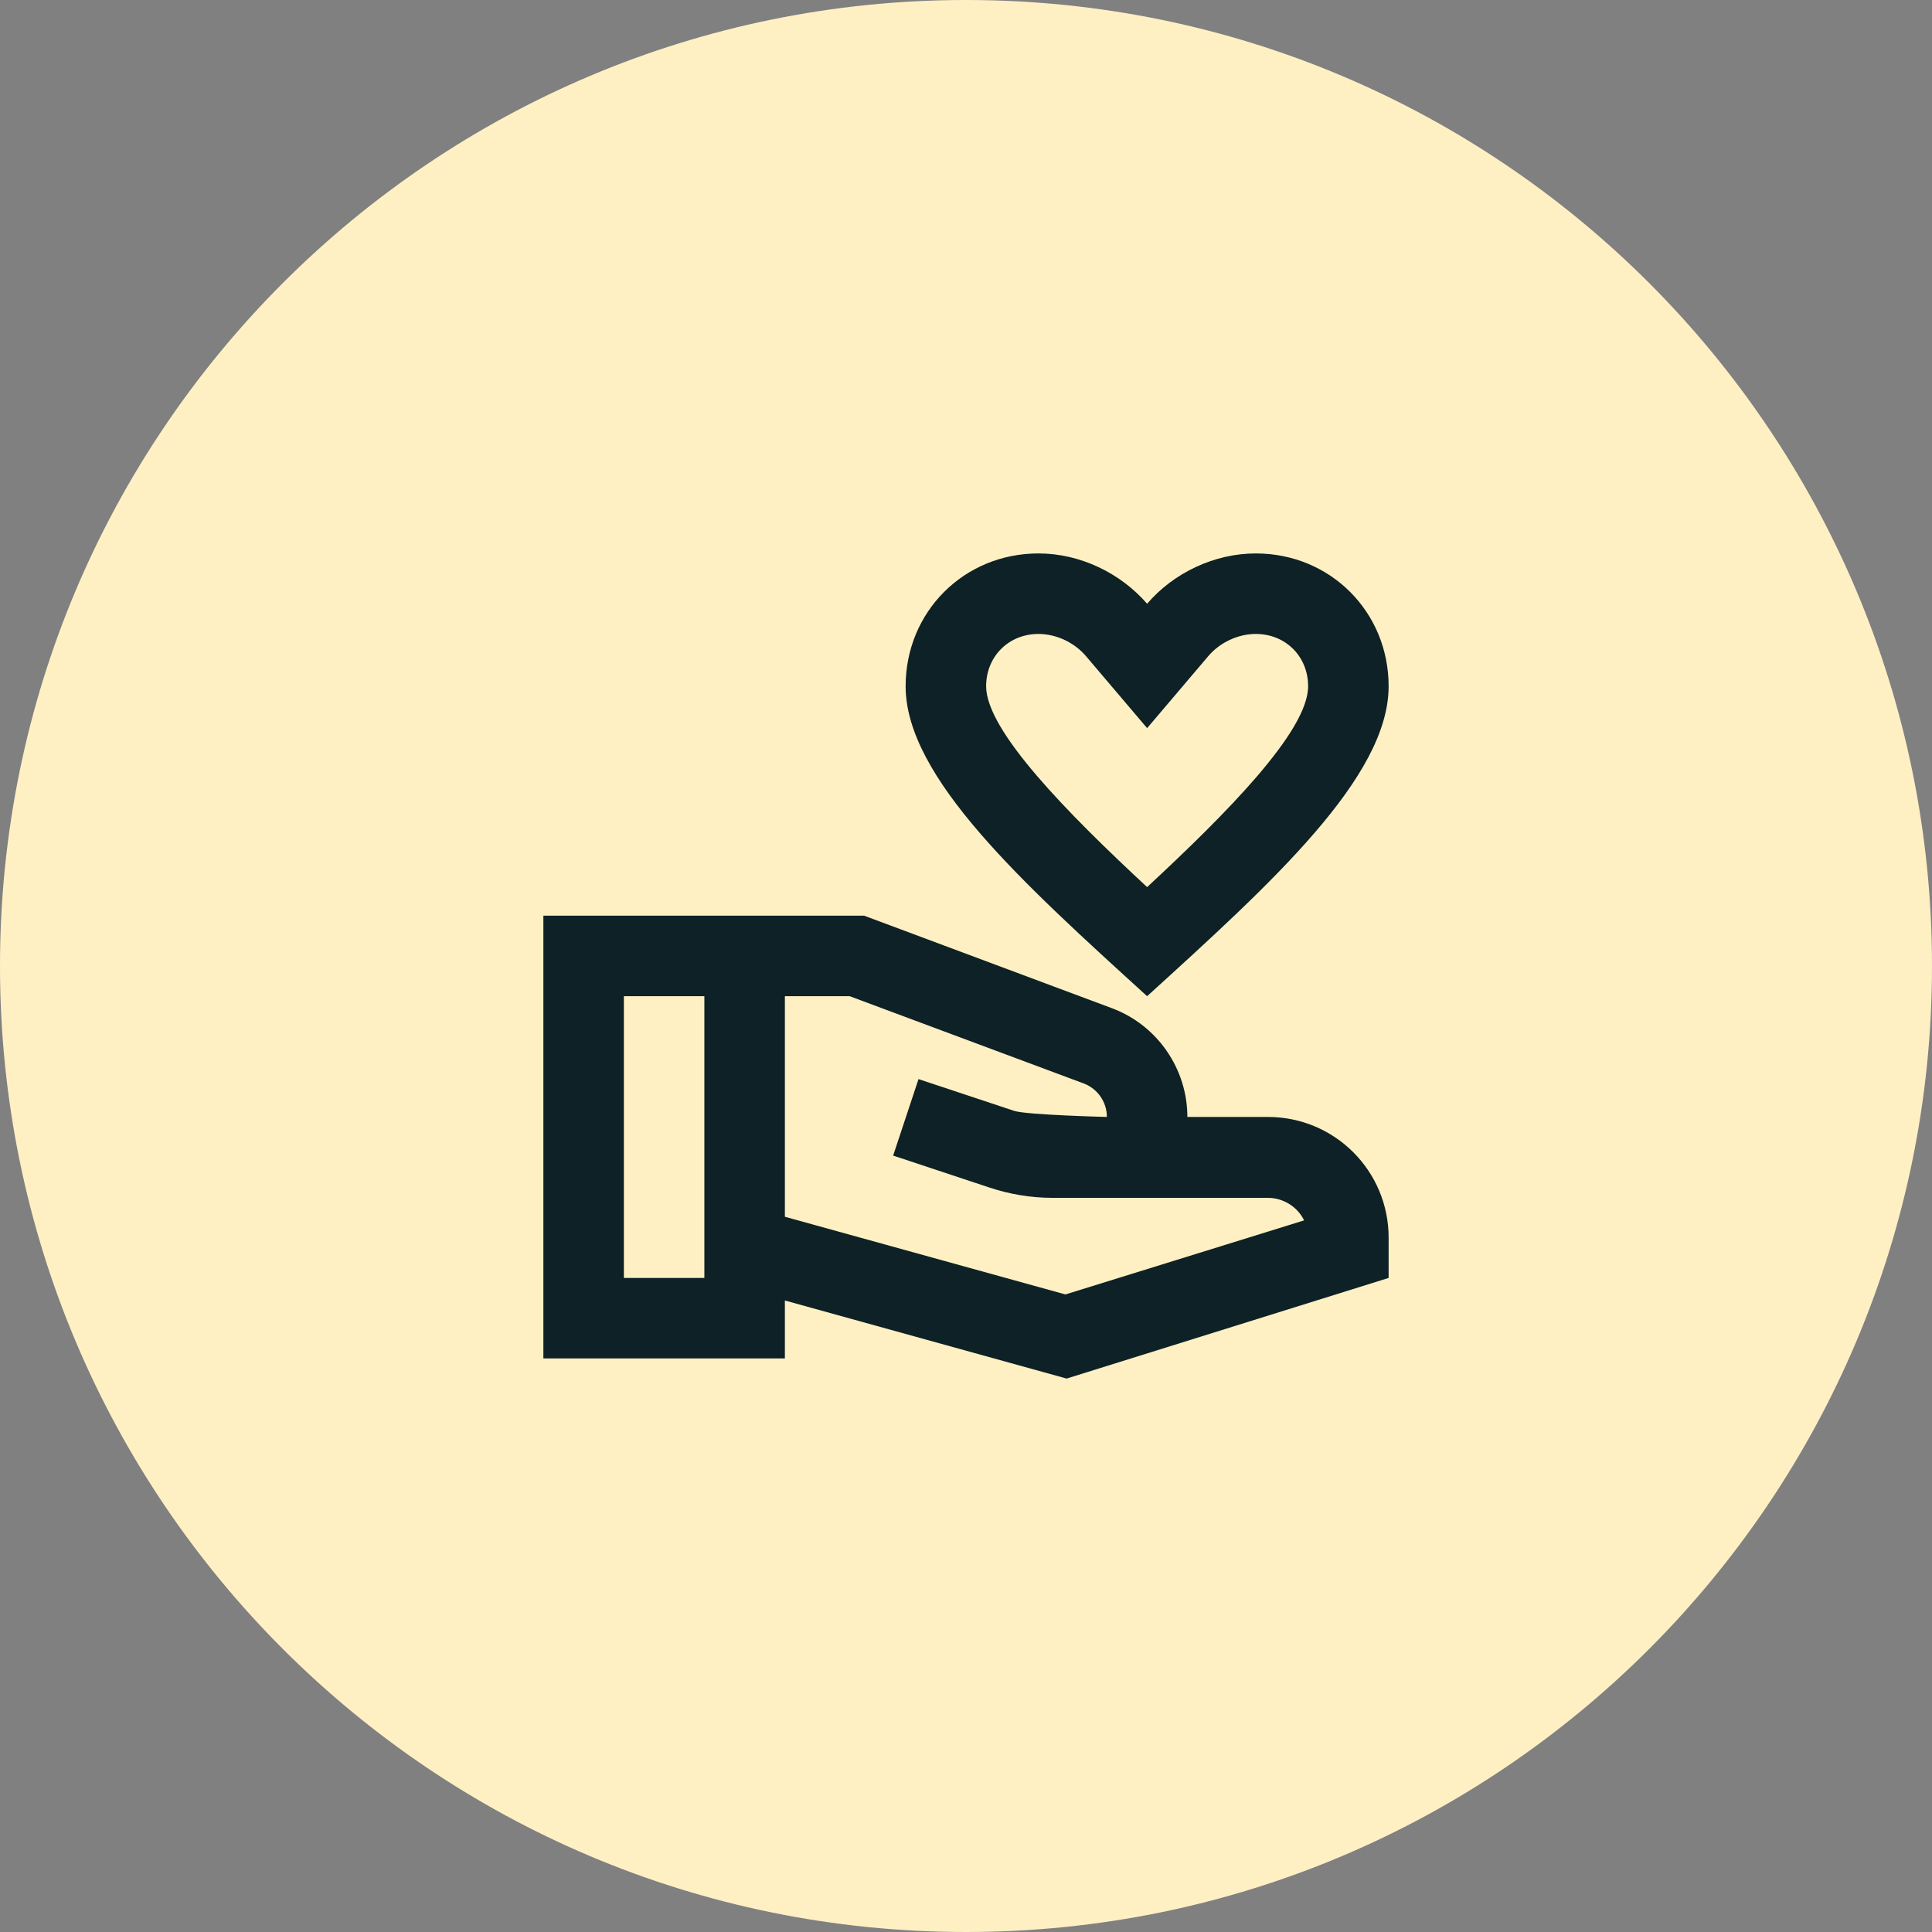 <?xml version="1.0" encoding="UTF-8"?> <svg xmlns="http://www.w3.org/2000/svg" width="100" height="100" viewBox="0 0 100 100" fill="none"><rect x="0" y="0" width="100" height="100" fill="#808080" stroke="none"/><path fill-rule="evenodd" clip-rule="evenodd" d="M50 100C77.614 100 100 77.614 100 50C100 22.386 77.614 0 50 0C22.386 0 0 22.386 0 50C0 77.614 22.386 100 50 100Z" fill="#FFF0C3"></path><path d="M59.375 51.563C65.812 45.709 71.875 40.229 71.875 35.521C71.875 31.667 68.854 28.646 65 28.646C62.833 28.646 60.729 29.667 59.375 31.25C58 29.667 55.917 28.646 53.75 28.646C49.896 28.646 46.875 31.667 46.875 35.521C46.875 40.229 52.938 45.709 59.375 51.563ZM53.75 32.813C54.667 32.813 55.604 33.25 56.208 33.959L59.375 37.688L62.542 33.959C63.146 33.25 64.083 32.813 65 32.813C66.542 32.813 67.708 33.979 67.708 35.521C67.708 37.854 63.458 42.125 59.375 45.917C55.292 42.125 51.042 37.834 51.042 35.521C51.042 33.979 52.208 32.813 53.75 32.813Z" fill="#0D2126"></path><path d="M65.625 57.813H61.458C61.458 55.313 59.896 53.063 57.562 52.188L44.729 47.396H28.125V70.313H40.625V67.313L55.208 71.354L71.875 66.146V64.063C71.875 60.604 69.083 57.813 65.625 57.813ZM32.292 66.146V51.563H36.458V66.146H32.292ZM55.146 67L40.625 62.979V51.563H43.979L56.104 56.084C56.812 56.354 57.292 57.042 57.292 57.813C57.292 57.813 53.146 57.709 52.5 57.5L47.542 55.854L46.229 59.813L51.188 61.459C52.25 61.813 53.354 62 54.479 62H65.625C66.438 62 67.167 62.479 67.5 63.167L55.146 67Z" fill="#0D2126"></path></svg> 